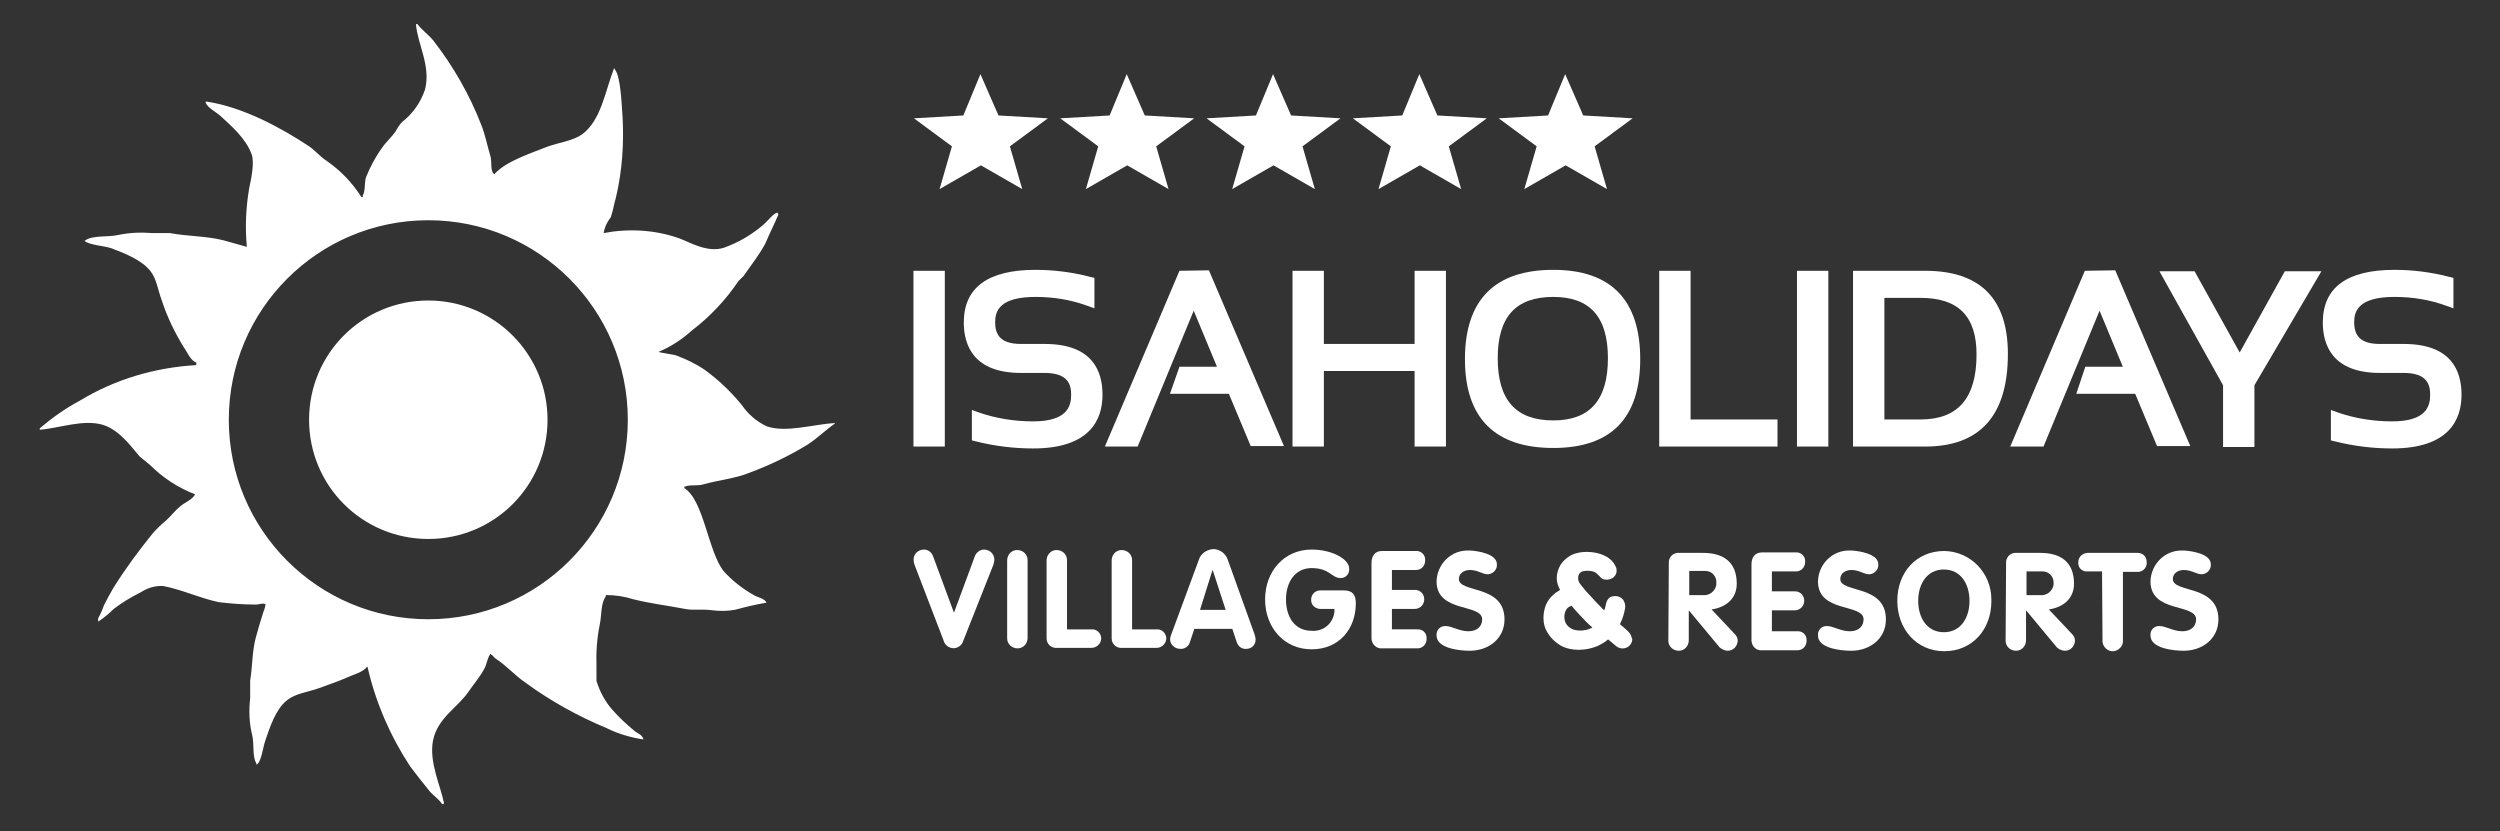 <?xml version="1.0" encoding="utf-8"?>
<!-- Generator: Adobe Illustrator 25.2.3, SVG Export Plug-In . SVG Version: 6.00 Build 0)  -->
<svg version="1.1" id="Livello_1" xmlns="http://www.w3.org/2000/svg" xmlns:xlink="http://www.w3.org/1999/xlink" x="0px" y="0px"
	 viewBox="0 0 526.3 175" style="enable-background:new 0 0 526.3 175;" xml:space="preserve">
<rect x="0" y="0" width="526.3" height="175" fill="#333333" stroke="none"/>
<style type="text/css">
	.st0{fill:#FFFFFF;}
	.st1{fill-rule:evenodd;clip-rule:evenodd;fill:#FFFFFF;}
</style>
<g id="Raggruppa_2622_1_" transform="translate(-17779.133 4902.964)">
	<g id="Raggruppa_2619_1_" transform="translate(17891.133 -4871.757)">
		<rect id="Rettangolo_1363_1_" x="80.3" y="25.8" class="st0" width="6.6" height="37"/>
		<path id="Tracciato_30438_1_" class="st0" d="M107.9,41.2h-5c-4.8,0-5.4-2.5-5.4-4.6c0-2.3,0.9-5.3,8.5-5.3c3.8,0,7.5,0.6,11,1.9
			l1.4,0.5v-6.4l-0.8-0.2c-3.8-1-7.7-1.5-11.6-1.5c-10,0-15.1,3.7-15.1,11.1c0,4.8,2.1,10.6,12,10.6h5c5,0,5.6,2.5,5.6,4.6
			c0,2.4-0.8,5.6-8,5.6c-3.9,0-7.8-0.6-11.5-1.9l-1.4-0.5v6.4l0.8,0.2c4,1,8,1.5,12.1,1.5c12,0,14.6-6.1,14.6-11.3
			C120.1,46.9,118,41.2,107.9,41.2z"/>
		<path id="Tracciato_30439_1_" class="st0" d="M136.3,25.8l-15.7,37h6.9l11.8-28.6l4.9,11.8h-7.9l-2,5.7h12.4l4.6,11h7l-15.8-37
			L136.3,25.8z"/>
		<path id="Tracciato_30440_1_" class="st0" d="M185.8,41.2h-19.1V25.8h-6.6v37h6.6V46.9h19.1v15.9h6.6v-37h-6.6V41.2z"/>
		<path id="Tracciato_30441_1_" class="st0" d="M215,25.6c-12.3,0-18.6,6.3-18.6,18.8c0,12.4,6.3,18.7,18.6,18.7
			c12.2,0,18.3-6.3,18.3-18.7C233.3,31.9,227.1,25.6,215,25.6z M226.5,44.2c0,8.8-3.8,13.1-11.5,13.1c-7.9,0-11.7-4.3-11.7-13.1
			c0-8.7,3.8-12.9,11.7-12.9C222.7,31.3,226.5,35.5,226.5,44.2z"/>
		<path id="Tracciato_30442_1_" class="st0" d="M243.9,25.8h-6.6v37h24.9v-5.7h-18.3V25.8z"/>
		<rect id="Rettangolo_1364_1_" x="266.3" y="25.8" class="st0" width="6.6" height="37"/>
		<path id="Tracciato_30443_1_" class="st0" d="M293.3,25.8h-15.2v37h15.2c11.5,0,17.4-6.5,17.4-19.5
			C310.7,31.7,304.9,25.8,293.3,25.8z M304.1,43.4c0,9.2-3.9,13.7-11.8,13.7h-7.6V31.5h7.6C300.3,31.5,304.1,35.4,304.1,43.4z"/>
		<path id="Tracciato_30444_1_" class="st0" d="M326.9,25.8l-15.7,37h7l11.8-28.6l4.9,11.8h-7.9l-1.9,5.7h12.4l4.6,11h7l-15.8-37
			L326.9,25.8z"/>
		<path id="Tracciato_30445_1_" class="st0" d="M359.5,43l-9.5-17.1h-7.4l13.4,24v13h6.6v-13l14.1-24h-7.7L359.5,43z"/>
		<path id="Tracciato_30446_1_" class="st0" d="M394,41.2h-5c-3.7,0-5.4-1.4-5.4-4.6c0-2.3,0.9-5.3,8.5-5.3c3.8,0,7.5,0.6,11,1.9
			l1.4,0.5v-6.4l-0.8-0.2c-3.8-1-7.7-1.5-11.6-1.5c-10,0-15.1,3.7-15.1,11.1c0,4.8,2.1,10.6,12,10.6h5c5,0,5.6,2.5,5.6,4.6
			c0,2.4-0.8,5.6-8,5.6c-3.9,0-7.8-0.6-11.5-1.9l-1.4-0.5v6.4l0.8,0.2c4,1,8,1.5,12.1,1.5c12,0,14.6-6.1,14.6-11.3
			C406.2,46.9,404.1,41.2,394,41.2z"/>
	</g>
	<path id="Tracciato_30557_1_" class="st1" d="M17906.2-4853.9c5.3-1,10.8-0.7,15.9,1.1c2.2,0.8,5.9,3.1,9.4,2c3.1-1.1,6-2.8,8.5-5
		c0.7-0.6,2.1-2.4,2.8-2.4c0.1,0.2,0.1,0.1,0.2,0.4c-0.9,2.1-1.9,4.1-2.8,6.2c-1.3,2.4-3,4.5-4.5,6.7l-1.1,1.1
		c-2.7,4-6,7.5-9.8,10.4c-2.1,1.9-4.4,3.4-7,4.5l0.2,0.1l3.3,0.6c2.2,0.8,4.3,1.8,6.2,3.1c2.9,2.1,5.5,4.6,7.8,7.4
		c1.3,1.9,3.1,3.5,5.3,4.5c4.1,1.4,10-0.5,14.3-0.7l0,0.1c-1.9,1.3-3.7,3.1-5.7,4.4c-3.9,2.4-8.1,4.4-12.4,6c-3,1.2-6.4,1.5-9.6,2.4
		c-1.3,0.4-2.8,0-4,0.5l0,0.3c4.1,2.5,5,13.4,8.3,17.5c1.8,2,4,3.7,6.3,5c0.8,0.5,2.3,0.7,2.7,1.6c-2.3,0.4-4.4,0.9-6.6,1.5
		c-1.6,0.3-3.3,0.3-4.9,0.1c-2.1-0.3-3.9,0.1-5.8-0.3c-3.6-0.7-7.1-1.1-10.7-2c-1.9-0.6-3.8-0.9-5.8-0.9l-0.1,0.4
		c-1,1.4-0.8,3.9-1.2,5.8c-0.6,2.9-0.8,5.9-0.7,8.9v3c0.7,2.2,1.8,4.3,3.3,6c1.4,1.6,3,3.1,4.7,4.5c0.7,0.6,1.6,0.7,1.9,1.8
		c-2.7-0.4-5.4-1.2-7.8-2.4c-6-2.5-11.8-5.7-17.1-9.6c-2.2-1.5-3.9-3.5-6.2-5c-0.5-0.3-0.6-0.8-1.2-1l0,0.1c-0.6,0.9-0.7,2.1-1.2,3
		c-0.9,1.7-2.2,3.2-3.3,4.8c-2.4,3.5-6.5,5.5-7.5,10.3c-0.9,4.5,1.6,9.6,2.3,13.2l-0.1,0.2l-0.3,0c-0.7-1.1-1.9-1.8-2.7-2.8
		c-1.4-1.7-2.7-3.4-4-5.1c-4.2-6.4-7.3-13.5-9-21l-0.1,0c-0.9,1.2-2.8,1.6-4.3,2.3c-1.8,0.8-3.9,1.5-5.8,2.2c-2.5,0.9-5,1.1-6.8,2.6
		c-2.3,1.8-3.6,5.7-4.6,8.7c-0.4,1.2-0.8,4.5-1.8,4.8l0-0.3c-0.9-1.3-0.4-4.2-0.9-6c-0.6-2.5-0.7-5.1-0.4-7.7l0-3.7
		c0.5-3,0.4-6.2,1.2-9.1c0.5-1.8,1-3.6,1.6-5.4c0.2-0.4,0.5-1.5,0.4-1.6c-0.6-0.3-1.6,0.2-2.2,0.1c-2.5,0-5.1-0.2-7.6-0.5
		c-4.2-0.9-7.6-2.6-11.7-3.4c-1.7-0.1-3.3,0.4-4.7,1.3c-2,1-4,2.2-5.7,3.5c-1,1-2.1,1.9-3.3,2.7l0-0.7c0.5-0.9,0.9-1.8,1.2-2.7
		c0.6-1.2,1.3-2.5,2-3.7c2.5-4,5.3-7.8,8.3-11.5c0.9-1,1.8-1.9,2.8-2.7c1-0.9,1.9-2.1,3-3c0.8-0.7,2.7-1.5,3.1-2.5
		c-3.6-1.4-6.8-3.5-9.5-6.2l-2.2-1.8c-2-2.4-4.3-5.5-7.6-6.6c-4.2-1.3-9.3,0.7-13.4,1l0-0.3c2.6-2.2,5.4-4.2,8.4-5.8
		c7.4-4.5,15.8-7,24.5-7.5l0.1-0.5c-1.3-0.5-1.9-2.2-2.7-3.3c-1.9-3.1-3.5-6.4-4.6-9.8c-0.8-2.1-1.1-4.6-2.4-6.2
		c-1.8-2.3-5.3-3.7-8.2-4.8c-1.4-0.5-4.9-0.7-5.7-1.6l0.1,0c1.5-1.2,4.8-0.7,7-1.2c2.4-0.5,4.8-0.6,7.2-0.4l3.7,0
		c3.8,0.7,7.6,0.6,11.2,1.5l5,1.4c-0.4-4.2-0.2-8.3,0.5-12.4c0.3-1.4,1.2-5.3,0.5-7.1c-1.2-3.3-4.2-5.9-6.6-8.1
		c-0.9-0.8-2.6-1.6-3.1-2.8l0.1-0.2c7.7,1.1,15.9,5.6,21.5,9.3c1.4,0.9,2.5,2.3,3.9,3.2c2.9,2,5.4,4.6,7.3,7.6l0.3,0l0-0.3
		c0.6-1,0.3-2.8,0.7-3.9c0.9-2.2,2-4.3,3.4-6.2c0.8-1.2,2-2.2,2.8-3.4c0.4-0.7,0.8-1.4,1.4-2c2.2-1.7,3.9-4.1,4.8-6.8
		c1.3-5-1.6-9.6-1.9-13.8l0.3,0c0.9,1.2,2.3,2.2,3.3,3.4c4.2,5.4,7.6,11.3,10.1,17.7c0.9,2.2,1.3,4.5,2,6.8c0.3,1.1-0.1,3.2,0.8,3.7
		c2.4-2.7,7.4-4.3,11.2-5.8c2.5-0.9,5.3-1.2,7.3-2.6c4-3,4.8-9,6.7-13.9c0.1,0.1,0.1,0,0.2,0.3c1.2,1.4,1.4,7.4,1.6,10.1
		c0.3,5.6-0.1,11.3-1.4,16.8c-0.4,1.3-0.6,2.8-1.1,4.2C17906.7-4855.9,17906.4-4854.9,17906.2-4853.9z M17911.3-4814.6
		c0,23.2-18.8,42-42,42c-23.2,0-42-18.8-42-42c0-23.2,18.8-42,42-42C17892.5-4856.6,17911.3-4837.8,17911.3-4814.6
		C17911.3-4814.6,17911.3-4814.6,17911.3-4814.6L17911.3-4814.6z M17869.3-4839.7c-13.9,0-25.1,11.2-25.1,25.1
		c0,13.9,11.2,25.1,25.1,25.1c13.9,0,25.1-11.2,25.1-25.1c0,0,0,0,0,0C17894.4-4828.4,17883.2-4839.7,17869.3-4839.7L17869.3-4839.7
		L17869.3-4839.7z"/>
	<g id="Raggruppa_2620_1_" transform="translate(17891.133 -4896.757)">
		<path id="Tracciato_30448_1_" class="st1" d="M125.2,9.4l3.8,8.7l10.4,0.6l-8,5.9l2.6,9l-8.7-5l-8.7,5l2.6-9l-8-5.9l10.4-0.6
			L125.2,9.4z"/>
		<path id="Tracciato_30449_1_" class="st1" d="M94.4,9.4l3.8,8.7l10.4,0.6l-8,5.9l2.6,9l-8.7-5l-8.7,5l2.6-9l-8-5.9l10.4-0.6
			L94.4,9.4z"/>
		<path id="Tracciato_30450_1_" class="st1" d="M156,9.4l3.8,8.7l10.4,0.6l-8,5.9l2.6,9l-8.7-5l-8.7,5l2.6-9l-8-5.9l10.4-0.6
			L156,9.4z"/>
		<path id="Tracciato_30451_1_" class="st1" d="M186.8,9.4l3.8,8.7l10.4,0.6l-8,5.9l2.6,9l-8.7-5l-8.7,5l2.6-9l-8-5.9l10.4-0.6
			L186.8,9.4z"/>
		<path id="Tracciato_30452_1_" class="st1" d="M217.5,9.4l3.8,8.7l10.4,0.6l-8,5.9l2.6,9l-8.7-5l-8.7,5l2.6-9l-8-5.9l10.4-0.6
			L217.5,9.4z"/>
	</g>
	<g id="Raggruppa_2621_1_" transform="translate(-2627.24 -12295.67)">
		<path class="st0" d="M20749.7,7526.4c-0.1-0.3-0.4-0.5-0.6-0.8c-0.4-0.4-0.9-0.8-1.6-1.4c0,0-0.1-0.1-0.1-0.1
			c0-0.1,0.1-0.2,0.1-0.2c0.5-1,0.8-2.1,1-3.2c0.1-0.6-0.1-1.2-0.4-1.7c-0.7-1-2.3-1-3-0.4c-0.3,0.3-0.5,0.7-0.6,1.1
			c-0.1,0.5-0.2,1-0.4,1.5c-0.2-0.2-0.5-0.4-0.7-0.7c-0.7-0.7-1.3-1.3-1.9-2l-1.3-1.4c-0.4-0.5-0.8-1-1.2-1.5
			c-0.3-0.4-0.4-0.8-0.4-1.2c0-0.4,0.1-0.8,0.4-1.1c0.6-0.6,2.2-0.5,3-0.2c0.4,0.2,0.7,0.5,1.1,0.9c0.1,0.2,0.3,0.3,0.5,0.5
			c0.7,0.4,1.8,0.3,2.5-0.3c0.4-0.4,0.6-0.8,0.6-1.3c0-0.3,0-0.6-0.2-0.9c-0.1-0.2-0.1-0.3-0.2-0.4c-0.4-0.8-1.2-1.5-2.3-2
			c-2-0.9-5-1-6.9,0c-0.9,0.5-1.7,1.2-2.2,2c-0.5,0.9-0.8,1.8-0.8,2.8c0,0.8,0.2,1.5,0.6,2.3c0,0.1,0.1,0.1,0.1,0.2
			c-0.5,0.3-1,0.6-1.4,1c-0.7,0.6-1.3,1.4-1.6,2.2c-0.3,0.8-0.5,1.7-0.5,2.7c0,1.2,0.3,2.3,1,3.3c0.6,1,1.5,1.8,2.6,2.5
			c1.1,0.6,2.4,0.9,3.8,0.9c1.5,0,2.8-0.3,4-0.8c0.8-0.4,1.6-0.8,2.2-1.4c0.6,0.5,1.2,1,1.8,1.5c0.1,0.1,0.3,0.2,0.6,0.3
			c0.8,0.3,1.8,0,2.3-0.7c0.3-0.4,0.4-0.8,0.4-1.2C20749.9,7527.1,20749.8,7526.7,20749.7,7526.4z M20740.3,7523.6
			c0.4,0.4,0.8,0.8,1.3,1.2c-0.1,0.1-0.3,0.2-0.4,0.2c-1.2,0.6-3.2,0.6-4.1,0c-0.5-0.3-0.8-0.6-1.1-1.1c-0.2-0.4-0.3-0.9-0.3-1.4
			c0-0.6,0.2-1.2,0.5-1.6c0.2-0.3,0.6-0.5,1-0.7c0.1,0.2,0.3,0.3,0.4,0.5C20738.5,7521.7,20739.4,7522.7,20740.3,7523.6z"/>
		<g id="Raggruppa_2552_1_">
			<path id="Tracciato_30460_1_" class="st0" d="M20598.9,7511.6c-0.1-0.3-0.2-0.7-0.2-1.1c0-1.2,1-2.1,2.2-2.1
				c0.9,0,1.6,0.6,1.9,1.4l4.4,11.9l4.4-11.9c0.3-0.8,1.1-1.4,1.9-1.4c1.2,0,2.2,0.9,2.2,2.1c0,0.4-0.1,0.7-0.2,1.1l-6.3,15.9
				c-0.3,1.2-1.5,1.9-2.6,1.6c-0.8-0.2-1.4-0.8-1.6-1.6L20598.9,7511.6z"/>
			<path id="Tracciato_30461_1_" class="st0" d="M20618.4,7510.7c0-1.2,0.9-2.2,2.1-2.2c1.2,0,2.2,0.9,2.2,2.1c0,0.1,0,0.1,0,0.2
				v16.2c0,1.2-0.9,2.2-2.1,2.2c-1.2,0-2.2-0.9-2.2-2.1c0-0.1,0-0.1,0-0.2V7510.7z"/>
			<path id="Tracciato_30462_1_" class="st0" d="M20626.7,7510.7c0-1.2,0.9-2.2,2.1-2.2c1.2,0,2.2,0.9,2.2,2.1c0,0.1,0,0.1,0,0.2
				v14.4h5.1c1.1-0.1,2,0.7,2.1,1.8c0,0.1,0,0.2,0,0.2c-0.1,1.1-1,1.9-2.1,1.9h-7.2c-1.2,0.1-2.2-0.8-2.2-2c0-0.1,0-0.2,0-0.4
				V7510.7z"/>
			<path id="Tracciato_30463_1_" class="st0" d="M20640.4,7510.7c0-1.2,0.9-2.2,2.1-2.2c1.2,0,2.2,0.9,2.2,2.1c0,0.1,0,0.1,0,0.2
				v14.4h5.1c1.1-0.1,2,0.7,2.1,1.8c0,0.1,0,0.2,0,0.2c-0.1,1.1-1,1.9-2.1,1.9h-7.2c-1.2,0.1-2.2-0.8-2.2-2c0-0.1,0-0.2,0-0.3
				L20640.4,7510.7z"/>
			<path id="Tracciato_30464_1_" class="st0" d="M20658.7,7510.7c0.4-1.4,1.6-2.3,3.1-2.4c1.4,0,2.7,1,3.1,2.4l5.6,15.6
				c0.1,0.3,0.2,0.7,0.2,1.1c0,1.1-0.9,1.9-1.9,1.9c0,0,0,0,0,0c-1,0.1-1.8-0.5-2.1-1.5l-0.9-2.7h-8l-0.9,2.7
				c-0.2,0.9-1.1,1.6-2.1,1.5c-1.1,0-2.1-0.9-2.1-2c0,0,0,0,0,0c0-0.3,0.1-0.6,0.2-0.9L20658.7,7510.7z M20659,7521.1h5.4l-2.7-8.3
				h-0.1L20659,7521.1z"/>
			<path id="Tracciato_30465_1_" class="st0" d="M20689.3,7517c1.8,0,2.5,0.9,2.5,2.7c0,5.5-3.6,9.7-9.3,9.7
				c-5.8,0-9.8-4.6-9.8-10.5c0-5.9,4-10.5,9.8-10.5c4.3,0,7.9,2,7.9,4c0.1,1-0.6,1.9-1.6,2c-0.1,0-0.1,0-0.2,0
				c-1.9,0-2.3-2.1-6.1-2.1c-3.6,0-5.4,3.1-5.4,6.6c0,3.5,1.7,6.6,5.4,6.6c2.5,0.2,4.6-1.6,4.8-4.1c0-0.2,0-0.3,0-0.5h-2.9
				c-1.1,0-2-0.8-2-1.8c0-0.1,0-0.1,0-0.2c0-1,0.8-1.9,1.9-1.9c0,0,0.1,0,0.1,0L20689.3,7517z"/>
			<path id="Tracciato_30466_1_" class="st0" d="M20695.1,7511.2c0-1.4,0.7-2.5,2.2-2.5h7.1c1-0.1,2,0.7,2,1.8c0,0.1,0,0.1,0,0.2
				c0,1.1-0.8,2-1.9,2c0,0-0.1,0-0.1,0h-5v4.2h4.7c1.1-0.1,2,0.7,2.1,1.8c0,0.1,0,0.1,0,0.2c0,1.1-0.9,2-2,2c0,0-0.1,0-0.1,0h-4.7
				v4.3h5.3c1.1-0.1,2,0.7,2,1.8c0,0.1,0,0.1,0,0.2c0,1.1-0.8,2-1.9,2c0,0-0.1,0-0.1,0h-7.4c-1.1,0.1-2.1-0.8-2.2-2
				c0-0.1,0-0.1,0-0.2L20695.1,7511.2z"/>
			<path id="Tracciato_30525_1_" class="st0" d="M20721.5,7511.5c0.1,1.1-0.8,2-1.8,2.1c0,0,0,0-0.1,0c-1.2,0-2.1-0.9-3.8-0.9
				c-1.2,0-2.3,0.7-2.3,1.9c0,3,9.6,1.1,9.6,8.5c0,4.1-3.4,6.6-7.3,6.6c-2.2,0-7-0.5-7-3.2c-0.1-1.1,0.7-2,1.8-2c0,0,0.1,0,0.1,0
				c1.3,0,2.9,1.1,4.8,1.1c1.9,0,2.9-1.1,2.9-2.5c0-3.4-9.6-1.3-9.6-8c0.1-3.7,3.1-6.6,6.7-6.5c0.1,0,0.2,0,0.4,0
				C20717.5,7508.7,20721.5,7509.3,20721.5,7511.5z"/>
		</g>
		<g id="Raggruppa_2553_1_" transform="translate(-4.906)">
			<path id="Tracciato_30526_1_" class="st0" d="M20762.6,7511.3c-0.1-1.1,0.7-2.1,1.8-2.2c0.1,0,0.3,0,0.4,0h5c4.4,0,7.1,2,7.1,6.5
				c0,3.2-2.4,5-5.3,5.4l4.9,5.2c0.3,0.3,0.6,0.8,0.6,1.3c0,1.2-0.9,2.2-2.1,2.2c-0.6,0-1.2-0.3-1.7-0.7l-6.4-7.7h-0.1v6.2
				c0,1.2-0.9,2.2-2.1,2.2c-1.2,0-2.2-0.9-2.2-2.1c0-0.1,0-0.1,0-0.2L20762.6,7511.3z M20766.9,7518h3c1.3,0.1,2.5-0.9,2.7-2.2
				c0-0.1,0-0.2,0-0.4c0.1-1.3-0.9-2.5-2.3-2.5c-0.1,0-0.3,0-0.4,0h-3V7518z"/>
			<path id="Tracciato_30527_1_" class="st0" d="M20780,7511.5c0-1.4,0.7-2.5,2.2-2.5h7.1c1-0.1,2,0.7,2,1.8c0,0.1,0,0.1,0,0.2
				c0,1.1-0.8,2-1.9,2c0,0-0.1,0-0.1,0h-5v4.2h4.7c1.1-0.1,2,0.7,2.1,1.8c0,0.1,0,0.1,0,0.2c0,1.1-0.9,2-2,2c0,0-0.1,0-0.1,0h-4.7
				v4.4h5.3c1.1-0.1,2,0.7,2,1.8c0,0.1,0,0.1,0,0.2c0,1.1-0.8,2-1.9,2c0,0-0.1,0-0.1,0h-7.4c-1.2,0.1-2.1-0.8-2.2-2
				c0-0.1,0-0.1,0-0.2L20780,7511.5z"/>
			<path id="Tracciato_30528_1_" class="st0" d="M20806.7,7511.5c0.1,1.1-0.8,2-1.8,2.1c0,0,0,0-0.1,0c-1.2,0-2.1-0.9-3.8-0.9
				c-1.2,0-2.3,0.7-2.3,1.9c0,3,9.6,1.1,9.6,8.5c0,4.1-3.4,6.6-7.3,6.6c-2.2,0-7-0.5-7-3.2c-0.1-1.1,0.7-2,1.8-2c0,0,0.1,0,0.1,0
				c1.3,0,2.9,1.1,4.8,1.1c1.9,0,2.9-1.1,2.9-2.5c0-3.4-9.6-1.3-9.6-8c0.1-3.7,3.1-6.6,6.7-6.5c0.1,0,0.2,0,0.4,0
				C20802.7,7508.7,20806.7,7509.3,20806.7,7511.5z"/>
			<path id="Tracciato_30532_1_" class="st0" d="M20876.7,7511.5c0.1,1.1-0.8,2-1.8,2.1c0,0,0,0-0.1,0c-1.2,0-2.1-0.9-3.8-0.9
				c-1.2,0-2.3,0.7-2.3,1.9c0,3,9.6,1.1,9.6,8.5c0,4.1-3.4,6.6-7.3,6.6c-2.2,0-7-0.5-7-3.2c-0.1-1.1,0.7-2,1.8-2c0,0,0.1,0,0.1,0
				c1.3,0,2.9,1.1,4.8,1.1c1.9,0,2.9-1.1,2.9-2.5c0-3.4-9.6-1.3-9.6-8c0.1-3.7,3.1-6.6,6.7-6.5c0.1,0,0.2,0,0.4,0
				C20872.7,7508.7,20876.7,7509.3,20876.7,7511.5z"/>
			<path id="Tracciato_30529_1_" class="st0" d="M20810.7,7519.2c0-6,4-10.5,9.9-10.5c5.5,0.1,9.9,4.6,9.9,10.2c0,0.1,0,0.3,0,0.4
				c0,5.9-4,10.5-9.9,10.5C20814.7,7529.8,20810.7,7525.1,20810.7,7519.2z M20825.9,7519.2c0-3.5-1.8-6.6-5.4-6.6s-5.4,3.1-5.4,6.6
				c0,3.5,1.8,6.6,5.4,6.6S20825.9,7522.7,20825.9,7519.2z"/>
			<path id="Tracciato_30530_1_" class="st0" d="M20833.6,7511.3c-0.1-1.1,0.7-2.1,1.8-2.2c0.1,0,0.3,0,0.4,0h5c4.4,0,7.1,2,7.1,6.5
				c0,3.2-2.4,5-5.3,5.4l4.9,5.2c0.3,0.3,0.6,0.8,0.6,1.3c0,1.2-0.9,2.2-2.1,2.2c-0.6,0-1.3-0.3-1.7-0.7l-6.4-7.7h-0.1v6.2
				c0,1.2-0.9,2.2-2.1,2.2c-1.2,0-2.2-0.9-2.2-2.1c0-0.1,0-0.1,0-0.2L20833.6,7511.3z M20837.9,7518h3c1.3,0.1,2.5-0.9,2.7-2.2
				c0-0.1,0-0.2,0-0.3c0.1-1.3-0.9-2.5-2.3-2.5c-0.1,0-0.3,0-0.4,0h-3V7518z"/>
			<path id="Tracciato_30531_1_" class="st0" d="M20853.8,7513h-3.1c-1,0.1-1.9-0.7-1.9-1.7c0-0.1,0-0.2,0-0.2c0-1.1,0.8-1.9,1.9-2
				c0,0,0.1,0,0.1,0h10.5c1.1,0,1.9,0.8,1.9,1.9c0,0,0,0.1,0,0.1c0.1,1-0.7,1.9-1.7,2c-0.1,0-0.2,0-0.2,0h-3.1v14.4
				c0.1,1.2-0.9,2.2-2,2.3c-1.2,0.1-2.2-0.9-2.3-2c0-0.1,0-0.1,0-0.2L20853.8,7513z"/>
		</g>
	</g>
</g>
</svg>
